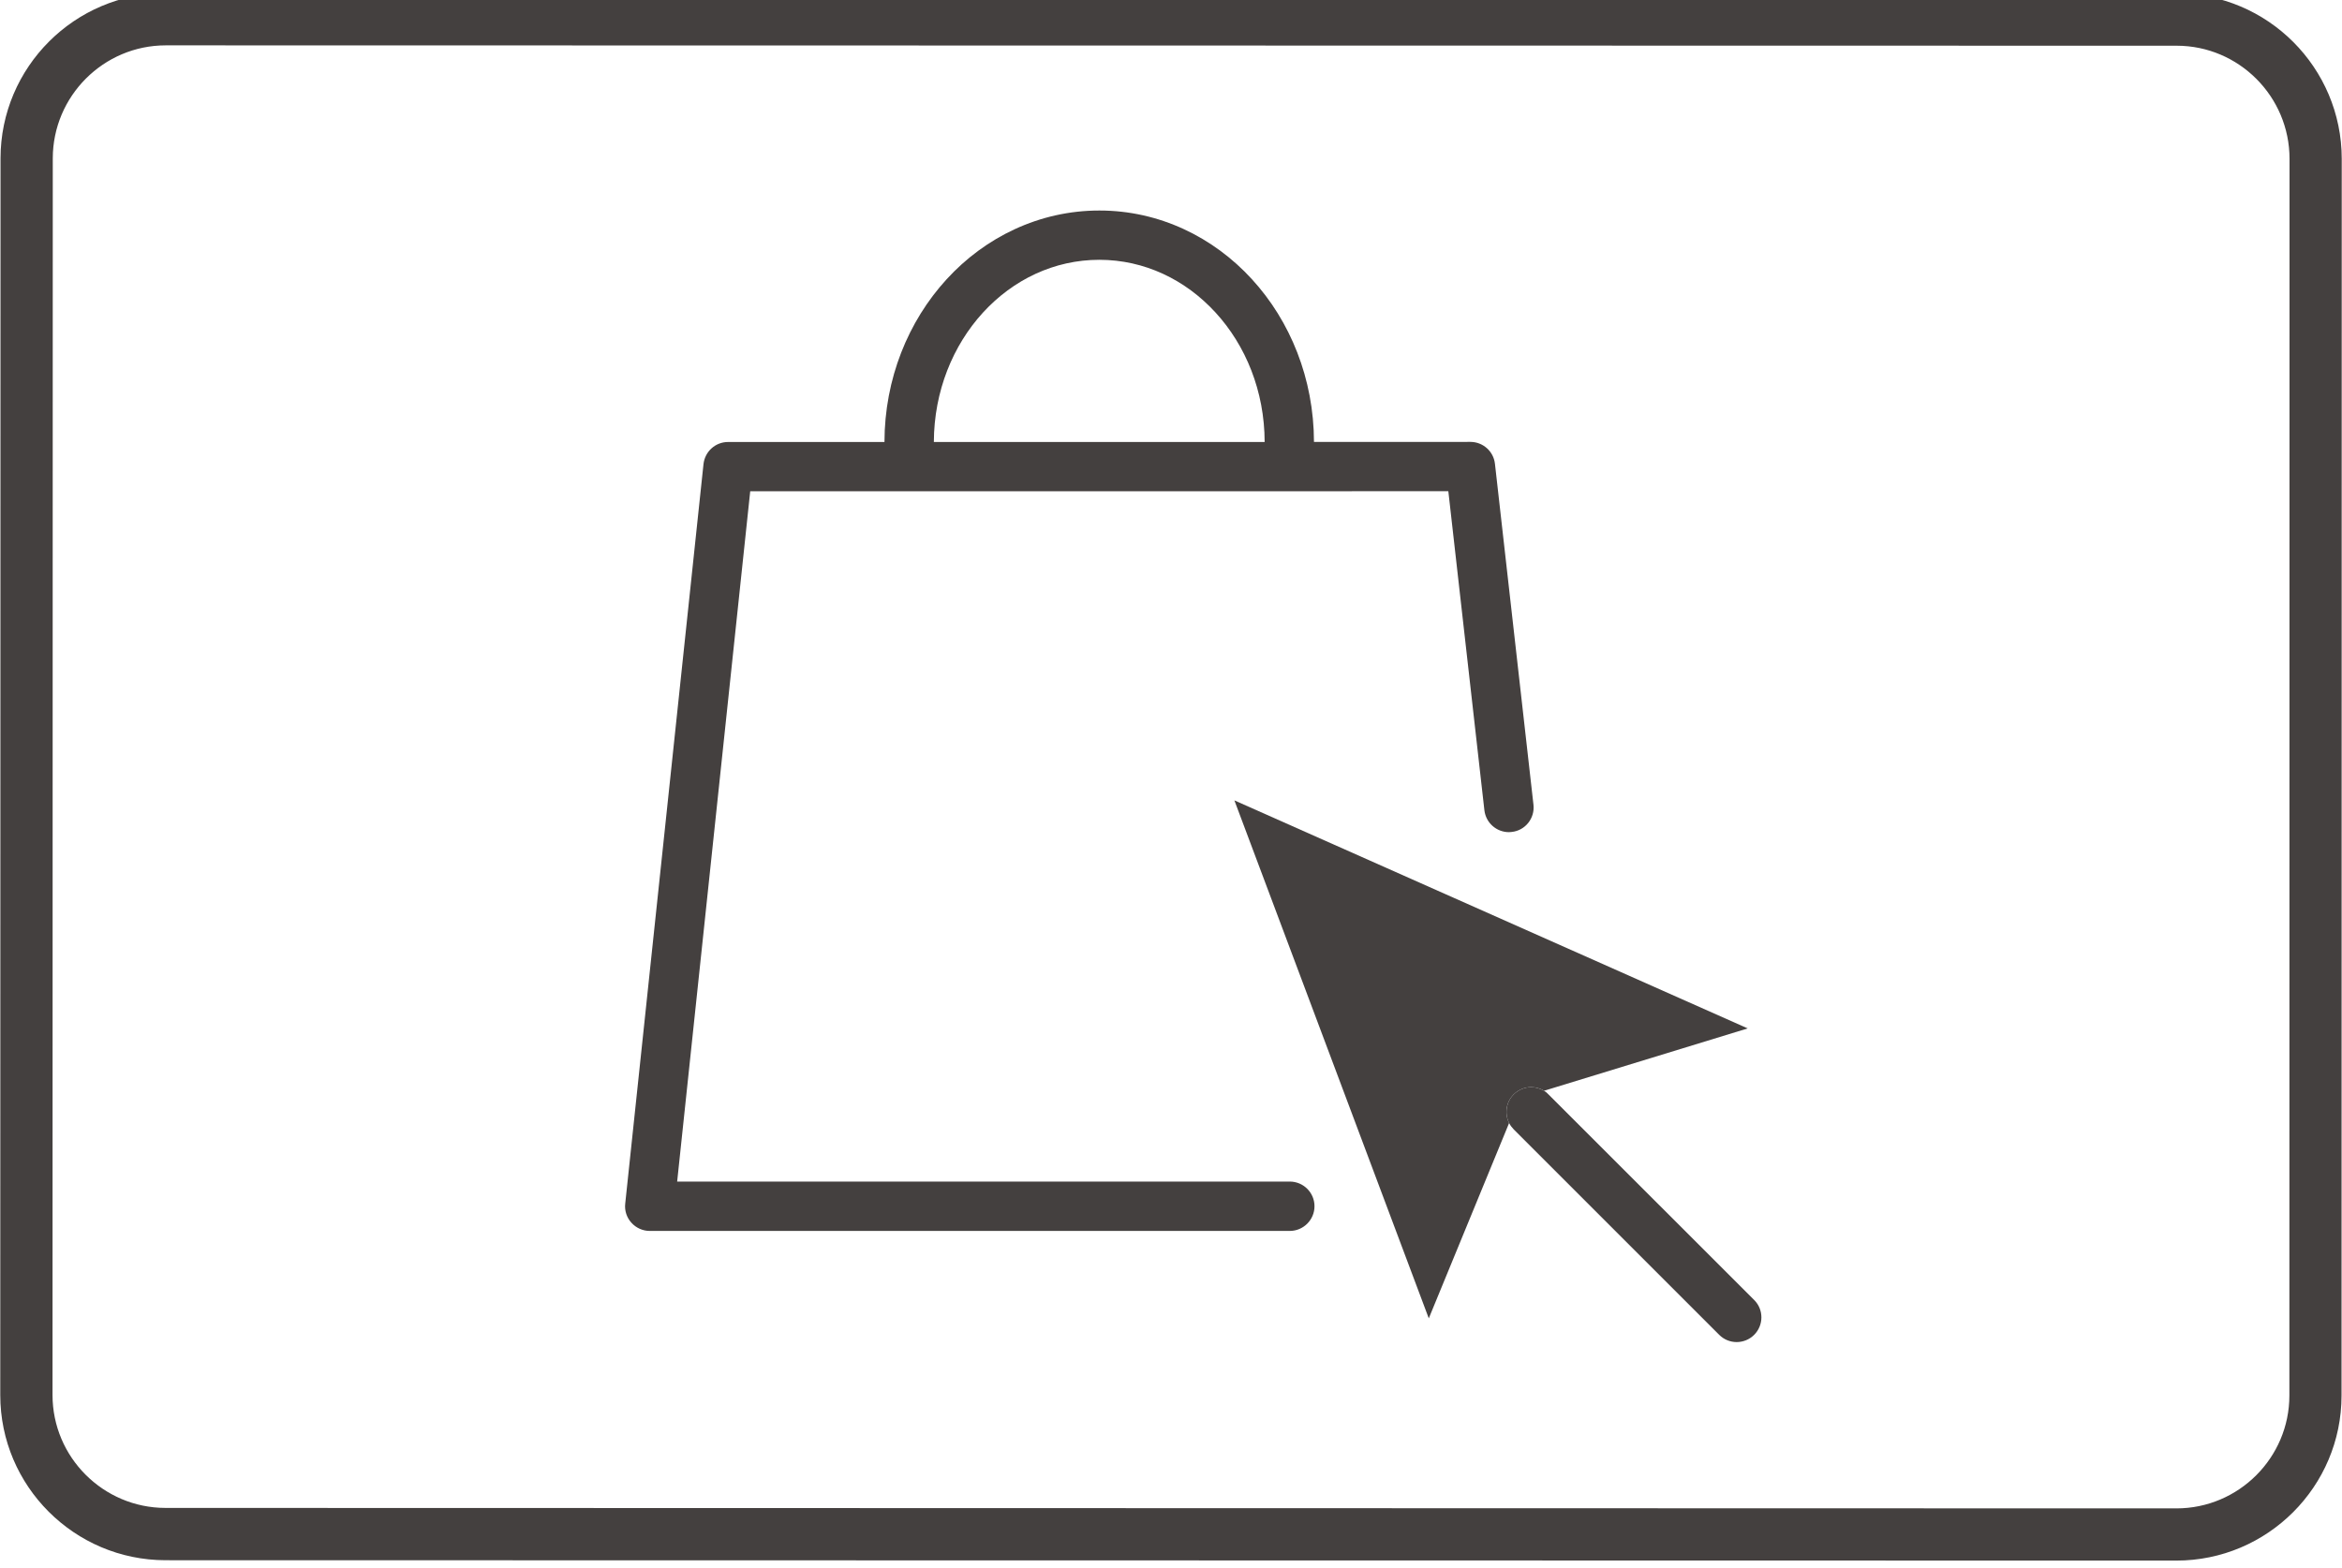 <?xml version="1.0" encoding="utf-8"?>
<!-- Generator: Adobe Illustrator 16.0.0, SVG Export Plug-In . SVG Version: 6.00 Build 0)  -->
<!DOCTYPE svg PUBLIC "-//W3C//DTD SVG 1.1//EN" "http://www.w3.org/Graphics/SVG/1.1/DTD/svg11.dtd">
<svg version="1.1" id="Layer_1" xmlns="http://www.w3.org/2000/svg" xmlns:xlink="http://www.w3.org/1999/xlink" x="0px" y="0px"
	 width="44.816px" height="30.016px" viewBox="0 0 44.816 30.016" enable-background="new 0 0 44.816 30.016" xml:space="preserve">
<path fill="#44403F" d="M41.646,29.867L3.167,29.86c-1.744-0.002-3.162-1.42-3.162-3.161L0.01,3.031
	c0.001-1.744,1.42-3.163,3.162-3.163l38.479,0.008c1.742,0,3.16,1.42,3.16,3.165l-0.004,23.667
	C44.808,28.449,43.39,29.867,41.646,29.867z M3.172,0.868c-1.19,0-2.161,0.971-2.162,2.163L1.005,26.698
	c0,1.19,0.971,2.161,2.163,2.161l38.479,0.009c1.191,0,2.162-0.97,2.162-2.16L43.812,3.04c0-1.193-0.97-2.165-2.16-2.165
	L3.172,0.868z"/>
<g>
	<defs>
		<rect id="SVGID_1_" x="10.419" y="3.317" width="23.979" height="23.384"/>
	</defs>
	<clipPath id="SVGID_2_">
		<use xlink:href="#SVGID_1_"  overflow="visible"/>
	</clipPath>
	<path clip-path="url(#SVGID_2_)" fill="#44403F" d="M17.87,8.459c0.003-0.975,0.366-1.849,0.94-2.477
		c0.579-0.631,1.361-1.009,2.226-1.01h-0.003h0.004c0.863,0.001,1.645,0.379,2.223,1.009c0.576,0.628,0.938,1.502,0.94,2.478H17.87
		 M21.039,4.029h-0.002h-0.001c-1.147,0-2.185,0.51-2.922,1.316c-0.736,0.804-1.187,1.905-1.189,3.114h-2.993
		c-0.242,0-0.443,0.182-0.47,0.423l-1.498,14.155c-0.015,0.132,0.029,0.267,0.119,0.364c0.089,0.1,0.218,0.157,0.351,0.157h12.246
		c0.261,0,0.474-0.212,0.474-0.473s-0.213-0.472-0.474-0.472H12.958l1.398-13.211l13.359-0.001l0.69,6.106
		c0.028,0.241,0.232,0.419,0.47,0.419c0.018,0,0.035-0.001,0.053-0.004c0.26-0.028,0.445-0.262,0.416-0.521l-0.737-6.524
		c-0.026-0.239-0.229-0.42-0.47-0.42l-2.993,0.001c-0.003-1.21-0.452-2.312-1.188-3.115C23.22,4.538,22.185,4.029,21.039,4.029"/>
	<path clip-path="url(#SVGID_2_)" fill="#44403F" d="M23.621,15.318l3.72,9.913l1.537-3.738c-0.09-0.178-0.06-0.399,0.087-0.547
		c0.093-0.093,0.214-0.14,0.334-0.14c0.086,0,0.172,0.024,0.249,0.069l3.896-1.193L23.621,15.318"/>
	<path clip-path="url(#SVGID_2_)" fill="#44403F" d="M29.299,20.806c-0.12,0-0.241,0.047-0.334,0.14
		c-0.146,0.147-0.177,0.369-0.087,0.547c0.021,0.042,0.051,0.083,0.087,0.12l3.934,3.934c0.092,0.092,0.213,0.138,0.333,0.138
		c0.121,0,0.242-0.046,0.335-0.138c0.185-0.186,0.185-0.485,0-0.668l-3.935-3.933c-0.025-0.028-0.054-0.052-0.084-0.07
		C29.47,20.83,29.385,20.806,29.299,20.806"/>
</g>
</svg>
